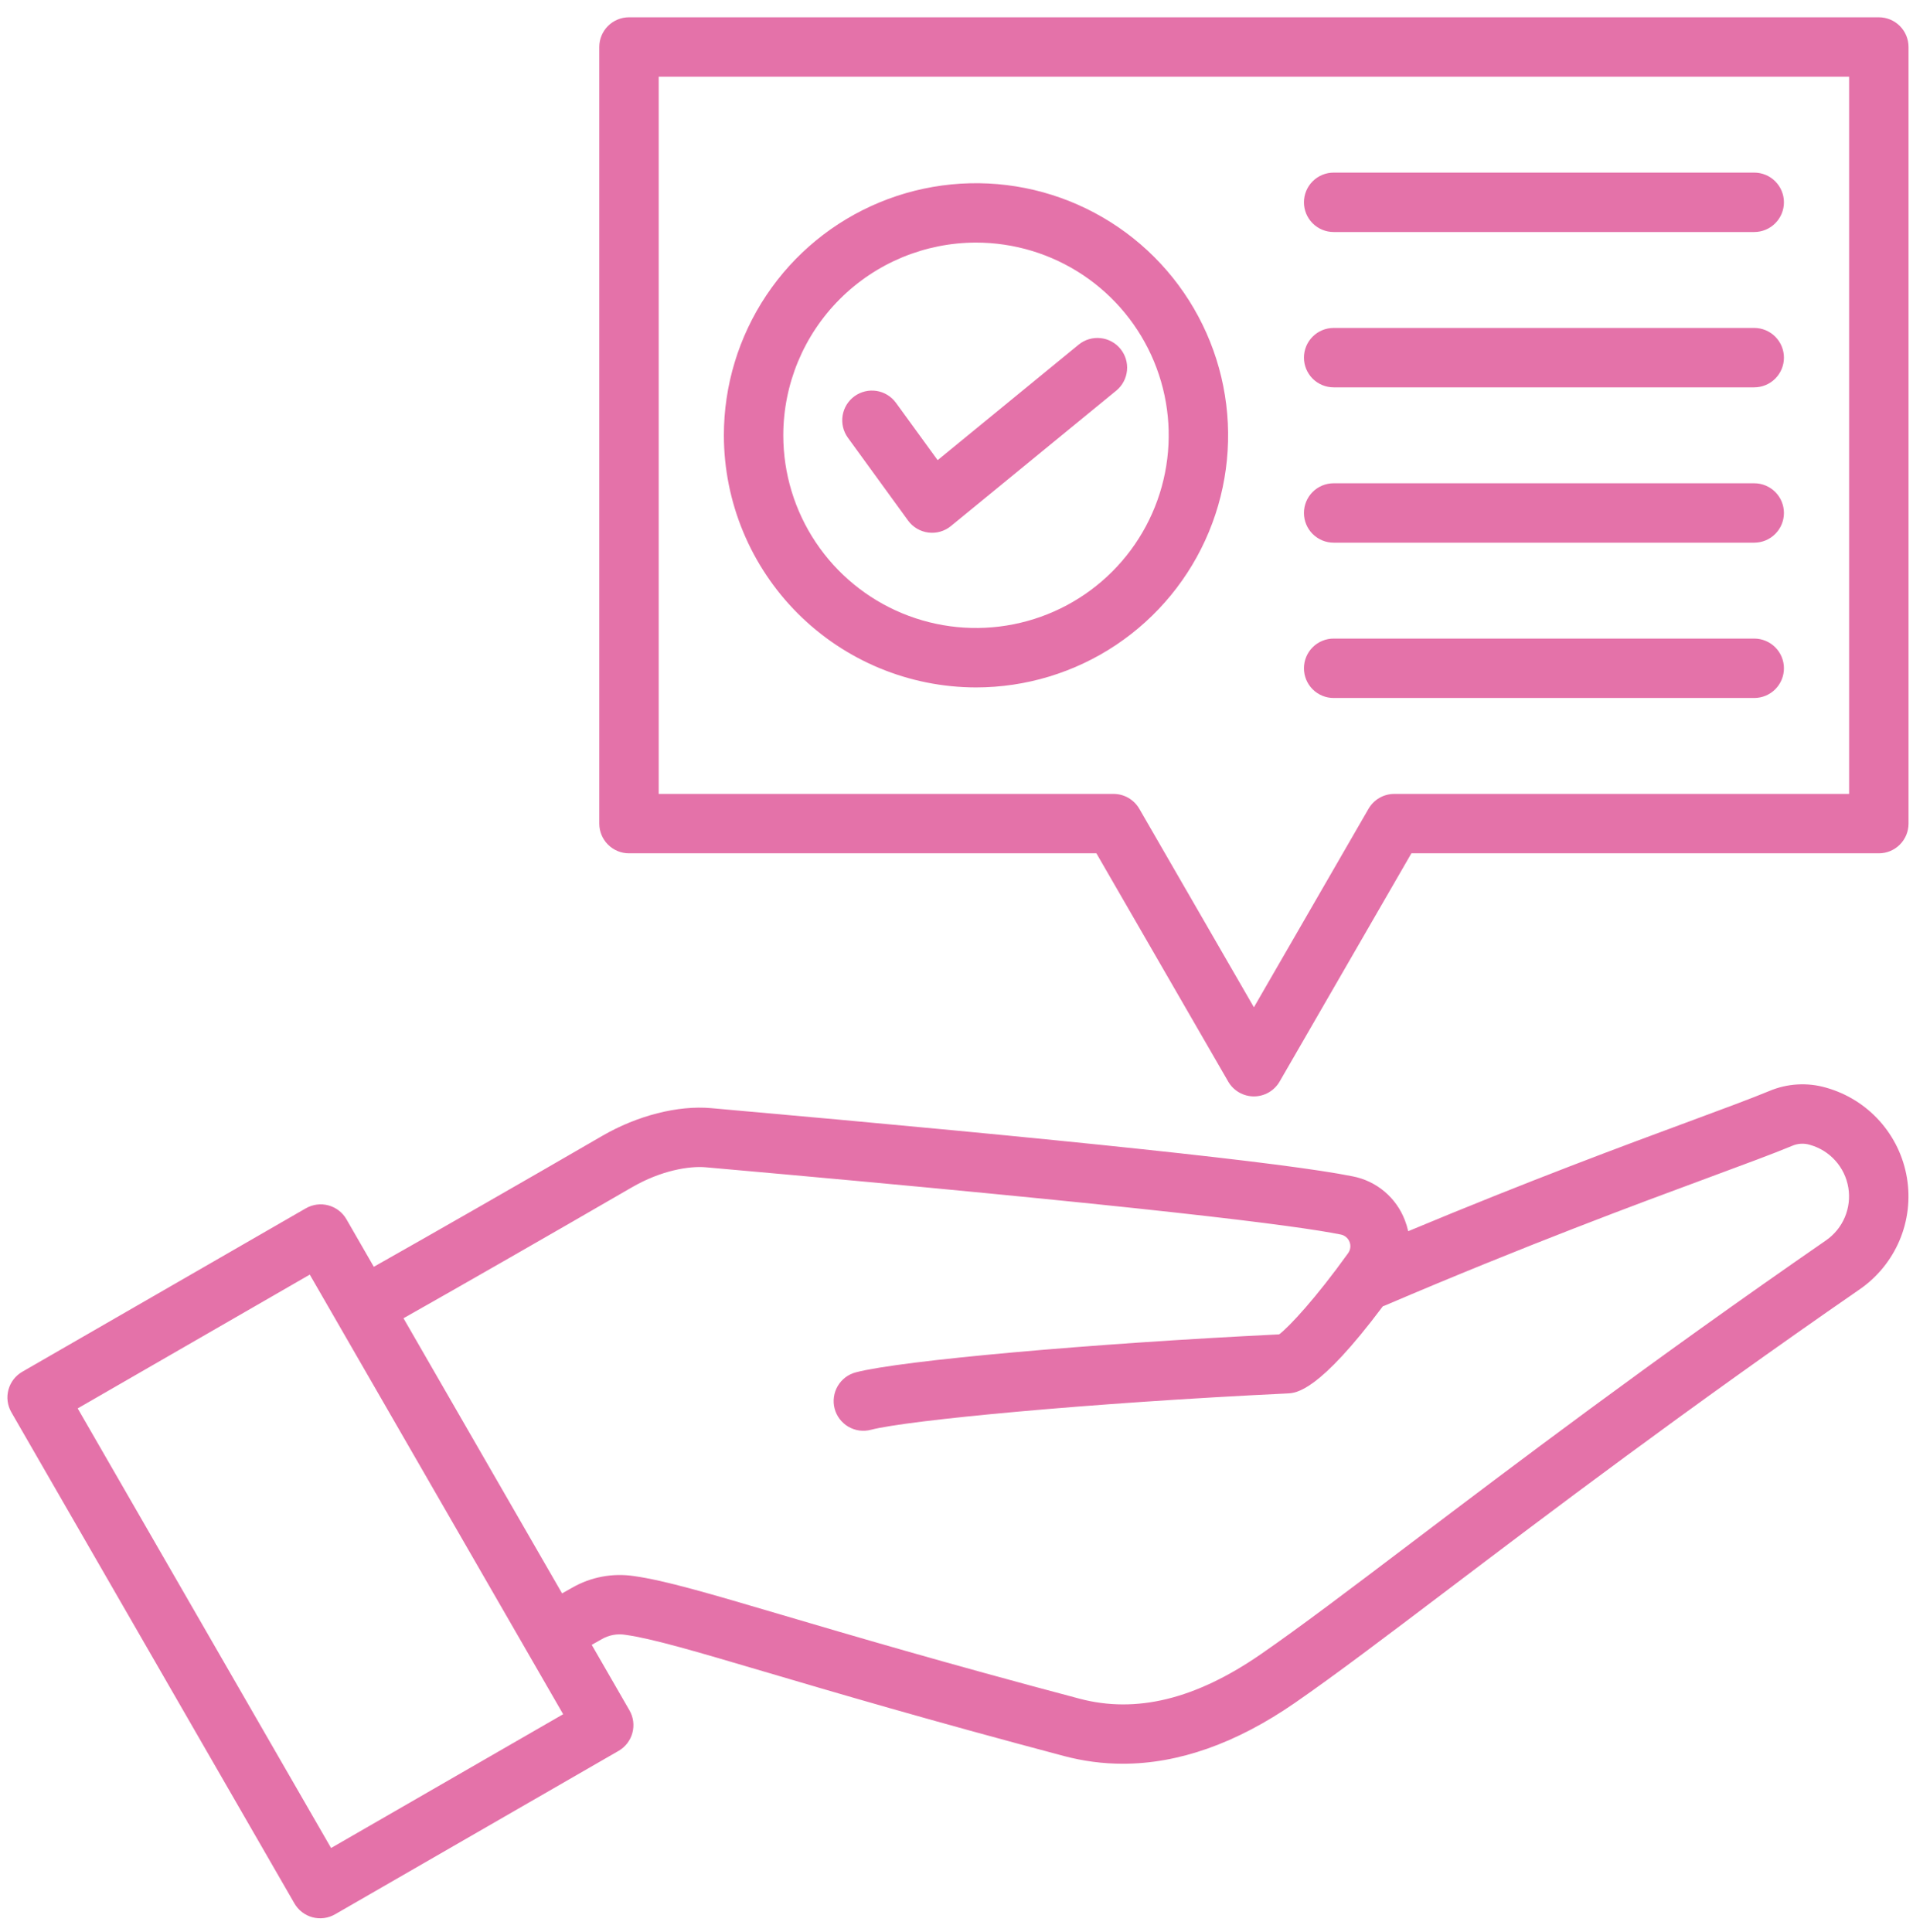 <?xml version="1.0" encoding="UTF-8"?> <svg xmlns="http://www.w3.org/2000/svg" width="101" height="102" viewBox="0 0 101 102" fill="none"><g clip-path="url(#clip0_93_248)"><path d="M15.545 100.502C15.648 100.68 15.785 100.836 15.949 100.962C16.112 101.087 16.298 101.18 16.497 101.233C16.696 101.286 16.904 101.3 17.108 101.273C17.312 101.247 17.509 101.18 17.688 101.077L32.658 92.447C33.018 92.239 33.281 91.897 33.389 91.495C33.497 91.094 33.441 90.666 33.233 90.305L31.241 86.848L31.75 86.561C32.133 86.332 32.584 86.247 33.023 86.32C34.449 86.52 36.676 87.177 40.367 88.267C44.029 89.348 49.044 90.828 56.187 92.722C57.196 92.99 58.237 93.126 59.281 93.126C62.228 93.126 65.27 92.052 68.361 89.916C70.496 88.44 73.125 86.448 76.455 83.926C81.719 79.938 88.927 74.477 98.188 68.075C99.119 67.431 99.847 66.537 100.289 65.495C100.73 64.453 100.866 63.307 100.68 62.191C100.494 61.075 99.995 60.035 99.24 59.192C98.485 58.349 97.506 57.738 96.418 57.431C95.424 57.142 94.362 57.205 93.409 57.607C92.418 58.017 90.998 58.542 89.201 59.207C85.766 60.477 80.769 62.327 74.348 65.008C74.304 64.809 74.245 64.614 74.171 64.424C73.946 63.836 73.575 63.315 73.093 62.91C72.611 62.505 72.033 62.23 71.415 62.111C67.933 61.405 56.538 60.193 37.546 58.51C35.794 58.354 33.644 58.902 31.793 59.977C27.738 62.33 22.71 65.21 19.736 66.887L18.29 64.375C18.082 64.015 17.74 63.752 17.338 63.644C16.936 63.536 16.508 63.592 16.148 63.799L1.177 72.429C0.816 72.636 0.553 72.979 0.445 73.38C0.337 73.782 0.393 74.21 0.601 74.57L15.545 100.502ZM33.365 62.69C34.911 61.793 36.395 61.556 37.269 61.634C60.78 63.718 68.475 64.715 70.791 65.184C70.894 65.205 70.99 65.251 71.07 65.319C71.151 65.386 71.213 65.473 71.251 65.571C71.29 65.668 71.303 65.774 71.29 65.878C71.277 65.982 71.238 66.082 71.177 66.167C69.484 68.527 68.086 70.035 67.537 70.455C57.572 70.94 47.589 71.833 45.192 72.458C44.992 72.509 44.804 72.599 44.639 72.723C44.474 72.847 44.336 73.003 44.231 73.181C44.126 73.359 44.057 73.555 44.029 73.76C44 73.964 44.012 74.172 44.064 74.372C44.116 74.572 44.207 74.759 44.332 74.924C44.457 75.088 44.613 75.227 44.791 75.331C44.969 75.435 45.166 75.503 45.371 75.531C45.575 75.558 45.783 75.546 45.983 75.493C47.91 74.991 57.416 74.08 67.972 73.574C68.436 73.553 69.62 73.499 73.01 68.972C73.043 68.96 73.076 68.949 73.108 68.936C80.658 65.711 86.454 63.567 90.289 62.148C92.118 61.472 93.561 60.938 94.606 60.506C94.909 60.371 95.25 60.351 95.566 60.45C96.082 60.596 96.546 60.885 96.903 61.285C97.261 61.684 97.497 62.177 97.585 62.706C97.673 63.235 97.609 63.778 97.4 64.272C97.191 64.765 96.846 65.189 96.405 65.494C87.087 71.935 79.847 77.421 74.56 81.426C71.262 83.925 68.656 85.899 66.577 87.336C63.133 89.717 59.996 90.487 56.991 89.69C49.891 87.808 44.9 86.334 41.255 85.259C37.426 84.129 35.115 83.447 33.46 83.215C32.339 83.049 31.195 83.265 30.212 83.829L29.675 84.131L21.303 69.604C24.29 67.918 29.314 65.038 33.365 62.689V62.69ZM16.355 67.3L29.733 90.511L17.48 97.575L4.102 74.364L16.355 67.3ZM99.196 0.913H33.209C32.793 0.913 32.394 1.078 32.1 1.372C31.806 1.666 31.64 2.065 31.64 2.481V43.487C31.64 43.903 31.806 44.302 32.1 44.596C32.394 44.89 32.793 45.055 33.209 45.055H57.886L64.844 57.106C64.981 57.345 65.179 57.542 65.418 57.68C65.656 57.818 65.927 57.89 66.202 57.89C66.477 57.89 66.747 57.818 66.986 57.68C67.224 57.542 67.422 57.345 67.56 57.106L74.517 45.055H99.196C99.612 45.055 100.011 44.89 100.305 44.596C100.599 44.302 100.764 43.903 100.764 43.487V2.481C100.764 2.065 100.599 1.666 100.305 1.372C100.011 1.078 99.612 0.913 99.196 0.913ZM97.627 41.919H73.613C73.337 41.919 73.067 41.991 72.828 42.129C72.59 42.267 72.392 42.465 72.254 42.703L66.202 53.185L60.151 42.703C60.013 42.465 59.815 42.267 59.576 42.129C59.338 41.991 59.067 41.919 58.792 41.919H34.777V4.05H97.627V41.919ZM51.529 36.296C54.162 36.296 56.736 35.515 58.925 34.053C61.114 32.59 62.82 30.511 63.827 28.079C64.835 25.646 65.098 22.97 64.585 20.388C64.071 17.806 62.803 15.434 60.942 13.572C59.08 11.711 56.708 10.443 54.126 9.929C51.544 9.416 48.868 9.679 46.435 10.687C44.003 11.694 41.924 13.4 40.462 15.589C38.999 17.779 38.218 20.352 38.218 22.985C38.222 26.514 39.626 29.897 42.122 32.393C44.617 34.888 48 36.292 51.529 36.296ZM51.529 12.809C53.542 12.809 55.509 13.406 57.182 14.524C58.855 15.642 60.159 17.231 60.929 19.09C61.7 20.949 61.901 22.995 61.508 24.968C61.116 26.942 60.147 28.755 58.724 30.178C57.301 31.601 55.488 32.57 53.514 32.962C51.541 33.355 49.495 33.154 47.636 32.383C45.777 31.613 44.188 30.309 43.07 28.636C41.952 26.963 41.355 24.996 41.355 22.983C41.358 20.286 42.431 17.7 44.339 15.793C46.246 13.885 48.832 12.812 51.529 12.809ZM44.762 23.107C44.52 22.77 44.421 22.352 44.487 21.942C44.552 21.533 44.778 21.166 45.113 20.922C45.448 20.679 45.867 20.578 46.276 20.641C46.686 20.705 47.054 20.929 47.299 21.263L49.504 24.296L56.955 18.193C57.277 17.932 57.689 17.81 58.101 17.852C58.513 17.894 58.892 18.098 59.154 18.418C59.417 18.739 59.542 19.15 59.502 19.562C59.462 19.975 59.261 20.355 58.943 20.619L50.205 27.776C50.04 27.911 49.849 28.011 49.644 28.07C49.438 28.129 49.223 28.145 49.011 28.118C48.8 28.091 48.595 28.021 48.412 27.912C48.228 27.803 48.068 27.657 47.943 27.485L44.762 23.107ZM68.844 35.286C68.844 34.87 69.009 34.471 69.303 34.177C69.597 33.883 69.996 33.717 70.412 33.717H92.617C93.033 33.717 93.432 33.883 93.726 34.177C94.02 34.471 94.186 34.87 94.186 35.286C94.186 35.702 94.02 36.101 93.726 36.395C93.432 36.689 93.033 36.854 92.617 36.854H70.412C69.996 36.854 69.597 36.689 69.303 36.395C69.009 36.101 68.844 35.702 68.844 35.286ZM68.844 27.085C68.844 26.669 69.009 26.27 69.303 25.976C69.597 25.682 69.996 25.517 70.412 25.517H92.617C93.033 25.517 93.432 25.682 93.726 25.976C94.02 26.27 94.186 26.669 94.186 27.085C94.186 27.501 94.02 27.9 93.726 28.194C93.432 28.488 93.033 28.653 92.617 28.653H70.412C70.206 28.653 70.002 28.613 69.812 28.534C69.622 28.455 69.449 28.339 69.303 28.194C69.157 28.048 69.042 27.875 68.963 27.685C68.884 27.494 68.844 27.29 68.844 27.084V27.085ZM68.844 18.884C68.844 18.468 69.009 18.069 69.303 17.775C69.597 17.481 69.996 17.315 70.412 17.315H92.617C93.033 17.315 93.432 17.481 93.726 17.775C94.02 18.069 94.186 18.468 94.186 18.884C94.186 19.3 94.02 19.698 93.726 19.993C93.432 20.287 93.033 20.452 92.617 20.452H70.412C69.996 20.452 69.597 20.287 69.303 19.993C69.009 19.698 68.844 19.3 68.844 18.884ZM68.844 10.682C68.844 10.267 69.009 9.868 69.303 9.574C69.597 9.279 69.996 9.114 70.412 9.114H92.617C93.033 9.114 93.432 9.279 93.726 9.574C94.02 9.868 94.186 10.267 94.186 10.682C94.186 11.098 94.02 11.497 93.726 11.791C93.432 12.086 93.033 12.251 92.617 12.251H70.412C69.996 12.251 69.597 12.086 69.303 11.791C69.009 11.497 68.844 11.098 68.844 10.682Z" fill="#E472A9"></path></g><defs><clipPath id="clip0_93_248"><rect width="100.373" height="100.373" fill="white" transform="translate(0.391 0.913)"></rect></clipPath></defs></svg> 